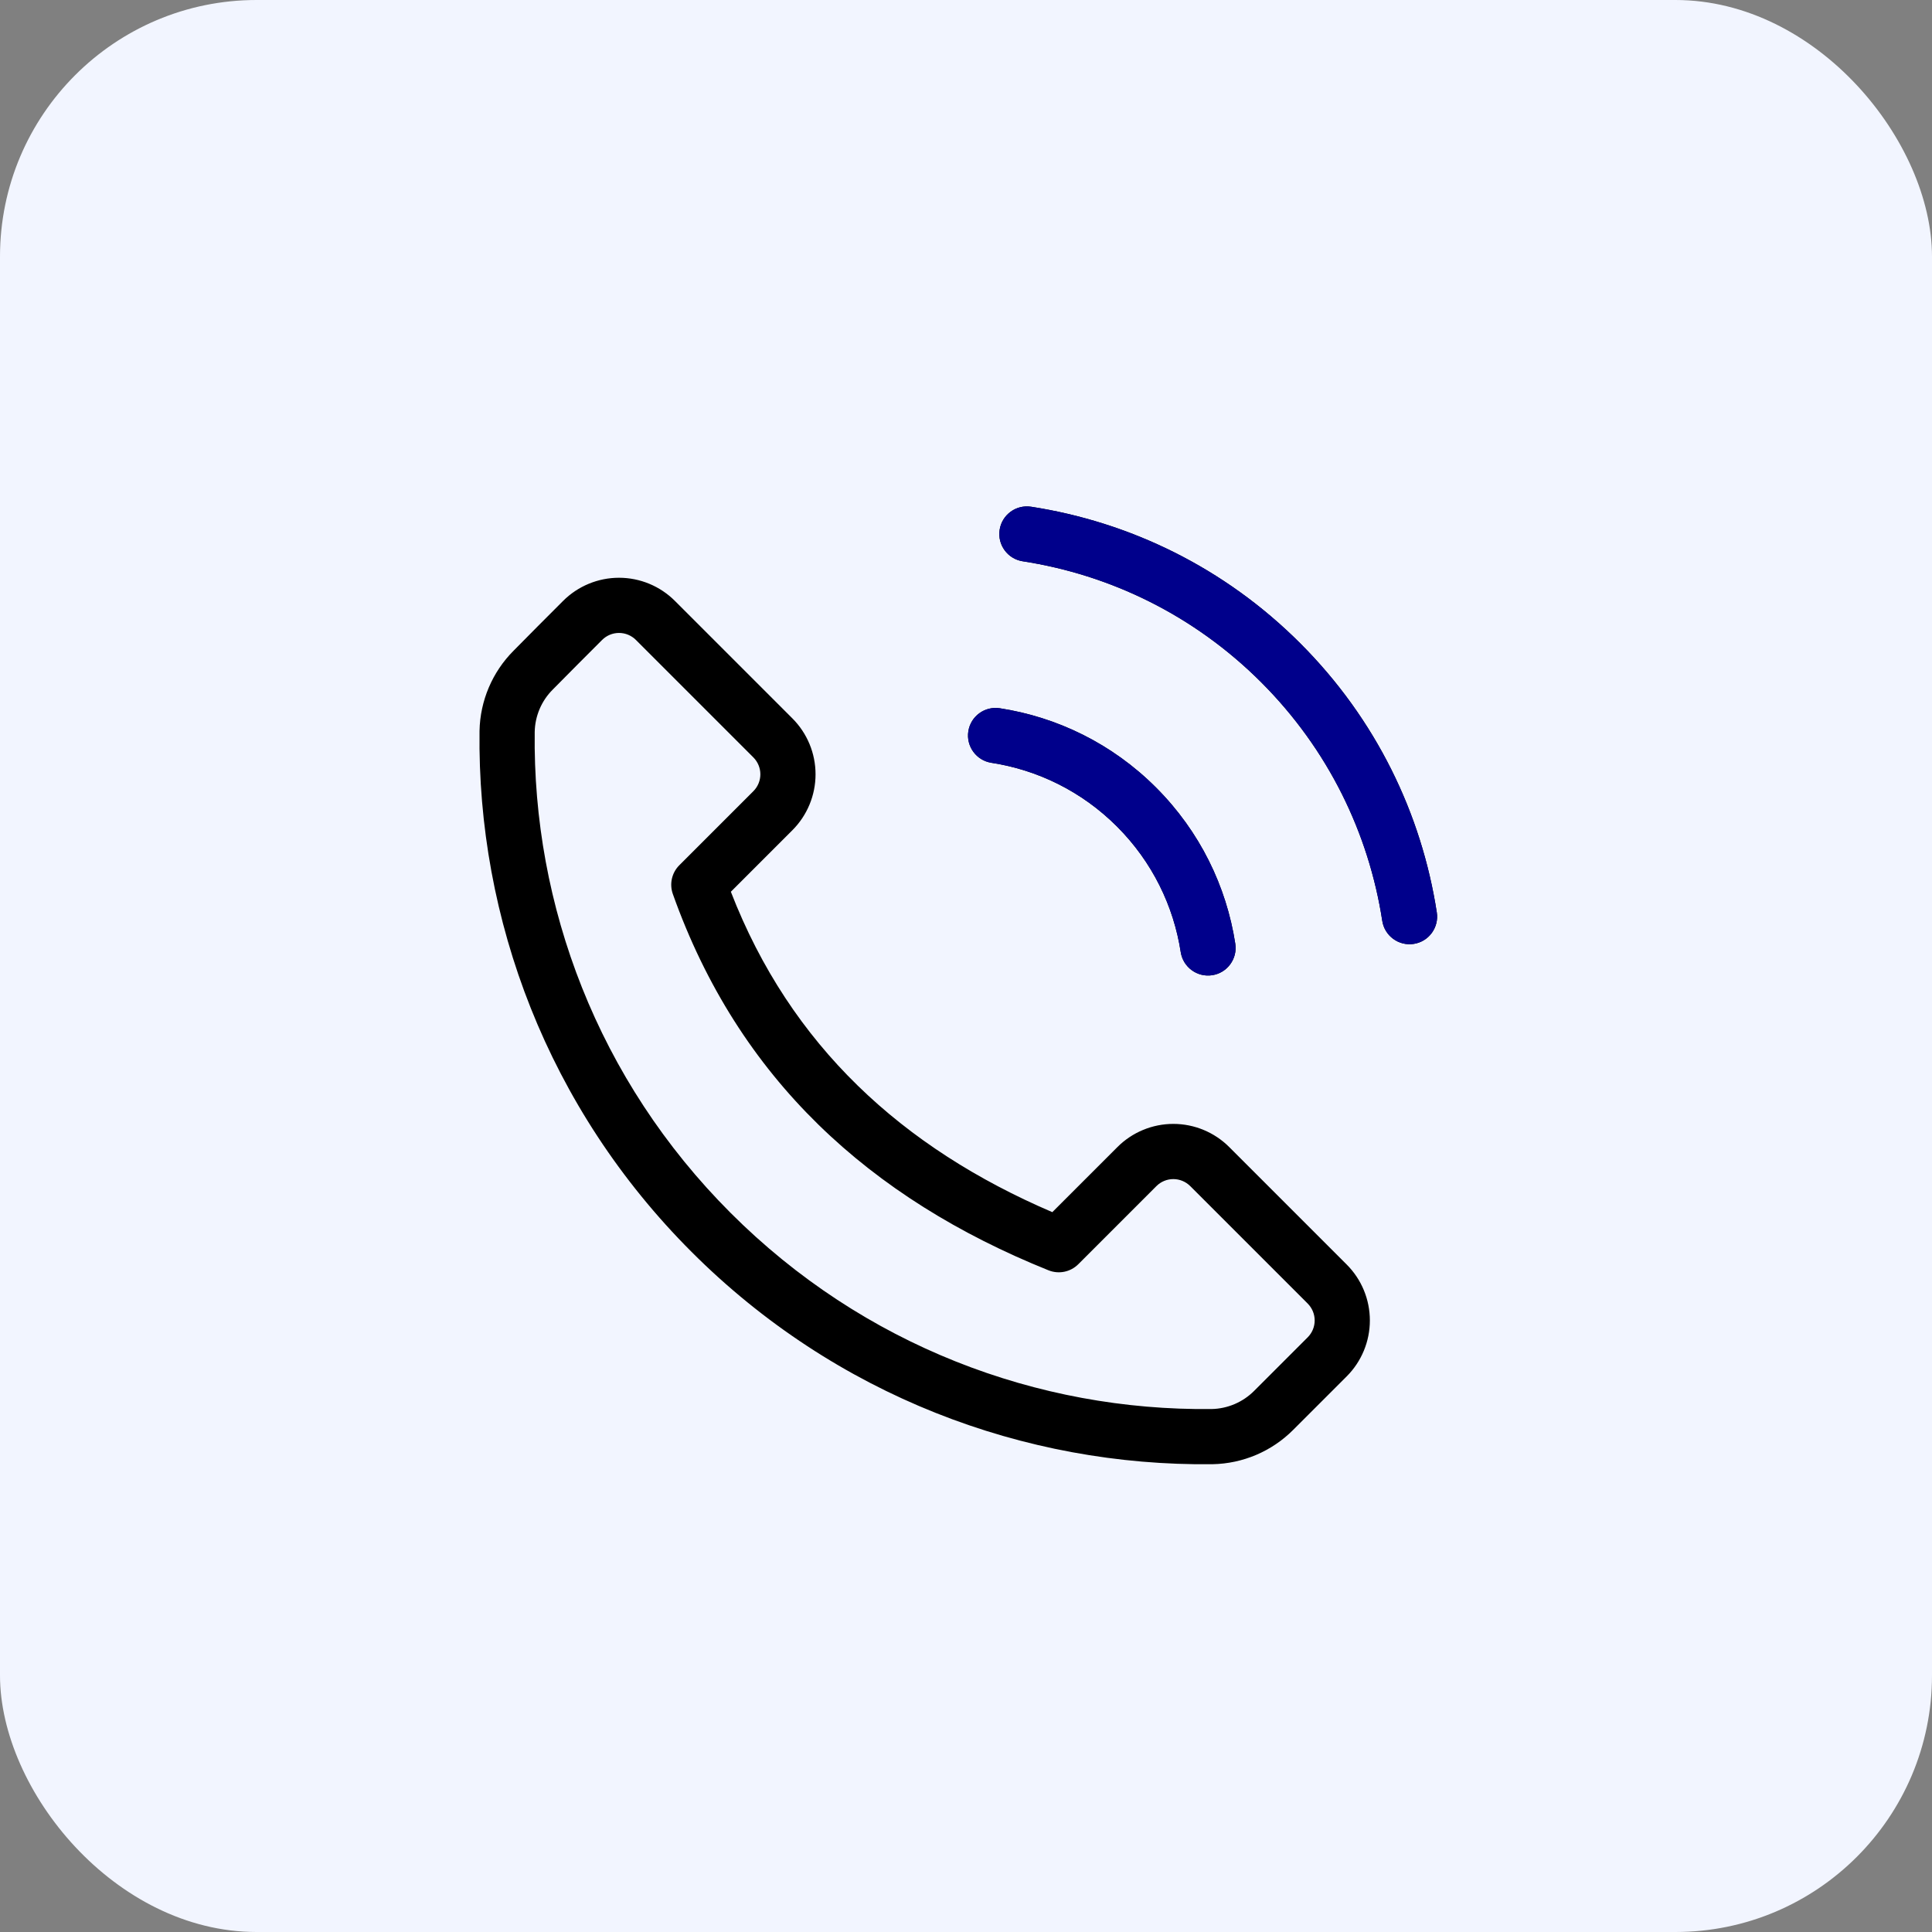 <svg width="128" height="128" viewBox="0 0 128 128" fill="none" xmlns="http://www.w3.org/2000/svg">
<rect x="0" y="0" width="128" height="128" fill="#808080" stroke="none"/>
<rect width="128" height="128" rx="17" fill="#F2F5FF"/>
<g clip-path="url(#clip0_624_177)">
<path fill-rule="evenodd" clip-rule="evenodd" d="M85.671 94.739C86.706 93.704 88.064 92.345 89.223 91.188C90.205 90.204 90.757 88.872 90.757 87.483C90.757 86.093 90.205 84.761 89.223 83.779C86.986 81.542 83.676 78.232 81.44 75.996C80.457 75.013 79.125 74.461 77.736 74.461C76.347 74.461 75.014 75.013 74.032 75.996L69.719 80.308C59.796 76.057 52.381 69.296 48.421 59.081L52.498 55.004C53.48 54.022 54.032 52.688 54.032 51.299C54.032 49.91 53.48 48.578 52.498 47.595C50.262 45.359 46.952 42.049 44.715 39.812C43.733 38.83 42.401 38.278 41.011 38.278C39.622 38.278 38.289 38.83 37.306 39.812C36.228 40.891 34.985 42.134 34.027 43.11C32.617 44.523 31.809 46.426 31.77 48.423V48.435C31.61 60.888 36.296 73.421 45.821 82.944C55.344 92.467 67.875 97.154 80.328 97.008C80.333 97.008 80.338 97.008 80.343 97.007C82.345 96.968 84.255 96.156 85.671 94.739ZM86.638 88.601L83.086 92.153C82.339 92.9 81.332 93.33 80.276 93.352C68.773 93.485 57.201 89.155 48.406 80.359C39.61 71.563 35.28 59.991 35.426 48.489C35.447 47.436 35.874 46.431 36.62 45.687C36.624 45.683 36.627 45.679 36.631 45.676C37.583 44.707 38.819 43.471 39.892 42.397C40.189 42.101 40.591 41.934 41.011 41.934C41.431 41.934 41.833 42.101 42.13 42.397L49.913 50.18C50.209 50.478 50.376 50.88 50.376 51.299C50.376 51.719 50.209 52.122 49.913 52.418C47.78 54.551 45.006 57.325 45.006 57.325C44.508 57.823 44.341 58.564 44.577 59.23C48.933 71.48 57.624 79.396 69.466 84.161C70.146 84.434 70.922 84.276 71.44 83.758L76.617 78.581C76.913 78.285 77.317 78.118 77.736 78.118C78.155 78.118 78.557 78.285 78.855 78.581L86.638 86.364C86.934 86.661 87.101 87.063 87.101 87.483C87.101 87.903 86.934 88.305 86.638 88.601ZM65.683 50.537C68.729 51.007 71.659 52.415 74.004 54.76C76.349 57.105 77.758 60.035 78.227 63.082C78.382 64.079 79.316 64.764 80.314 64.61C81.311 64.456 81.996 63.522 81.841 62.524C81.256 58.735 79.506 55.092 76.589 52.175C73.674 49.259 70.03 47.509 66.241 46.924C65.243 46.769 64.309 47.454 64.154 48.451C64.001 49.449 64.686 50.383 65.683 50.537ZM67.757 37.186C73.543 38.079 79.106 40.752 83.559 45.205C88.013 49.659 90.685 55.222 91.579 61.008C91.732 62.005 92.667 62.69 93.664 62.536C94.662 62.382 95.346 61.448 95.192 60.451C94.184 53.922 91.169 47.644 86.144 42.62C81.12 37.595 74.843 34.58 68.314 33.572C67.317 33.419 66.383 34.102 66.228 35.101C66.075 36.098 66.76 37.032 67.757 37.186Z" fill="black"/>
<path fill-rule="evenodd" clip-rule="evenodd" d="M65.683 50.537C68.73 51.007 71.659 52.415 74.004 54.76C76.349 57.105 77.758 60.035 78.227 63.082C78.382 64.079 79.316 64.764 80.314 64.61C81.311 64.456 81.996 63.522 81.841 62.524C81.256 58.735 79.506 55.092 76.589 52.175C73.674 49.259 70.03 47.509 66.241 46.924C65.243 46.769 64.309 47.454 64.154 48.451C64.001 49.449 64.686 50.383 65.683 50.537ZM67.757 37.186C73.544 38.079 79.106 40.752 83.559 45.205C88.013 49.659 90.685 55.222 91.579 61.008C91.732 62.005 92.667 62.69 93.664 62.536C94.662 62.382 95.346 61.448 95.192 60.451C94.184 53.922 91.169 47.644 86.144 42.62C81.121 37.595 74.843 34.58 68.314 33.572C67.317 33.419 66.383 34.102 66.229 35.101C66.075 36.098 66.76 37.032 67.757 37.186Z" fill="#00008B"/>
</g>
<defs>
<clipPath id="clip0_624_177">
<rect width="78" height="78" fill="white" transform="translate(25 25)"/>
</clipPath>
</defs>
</svg>
